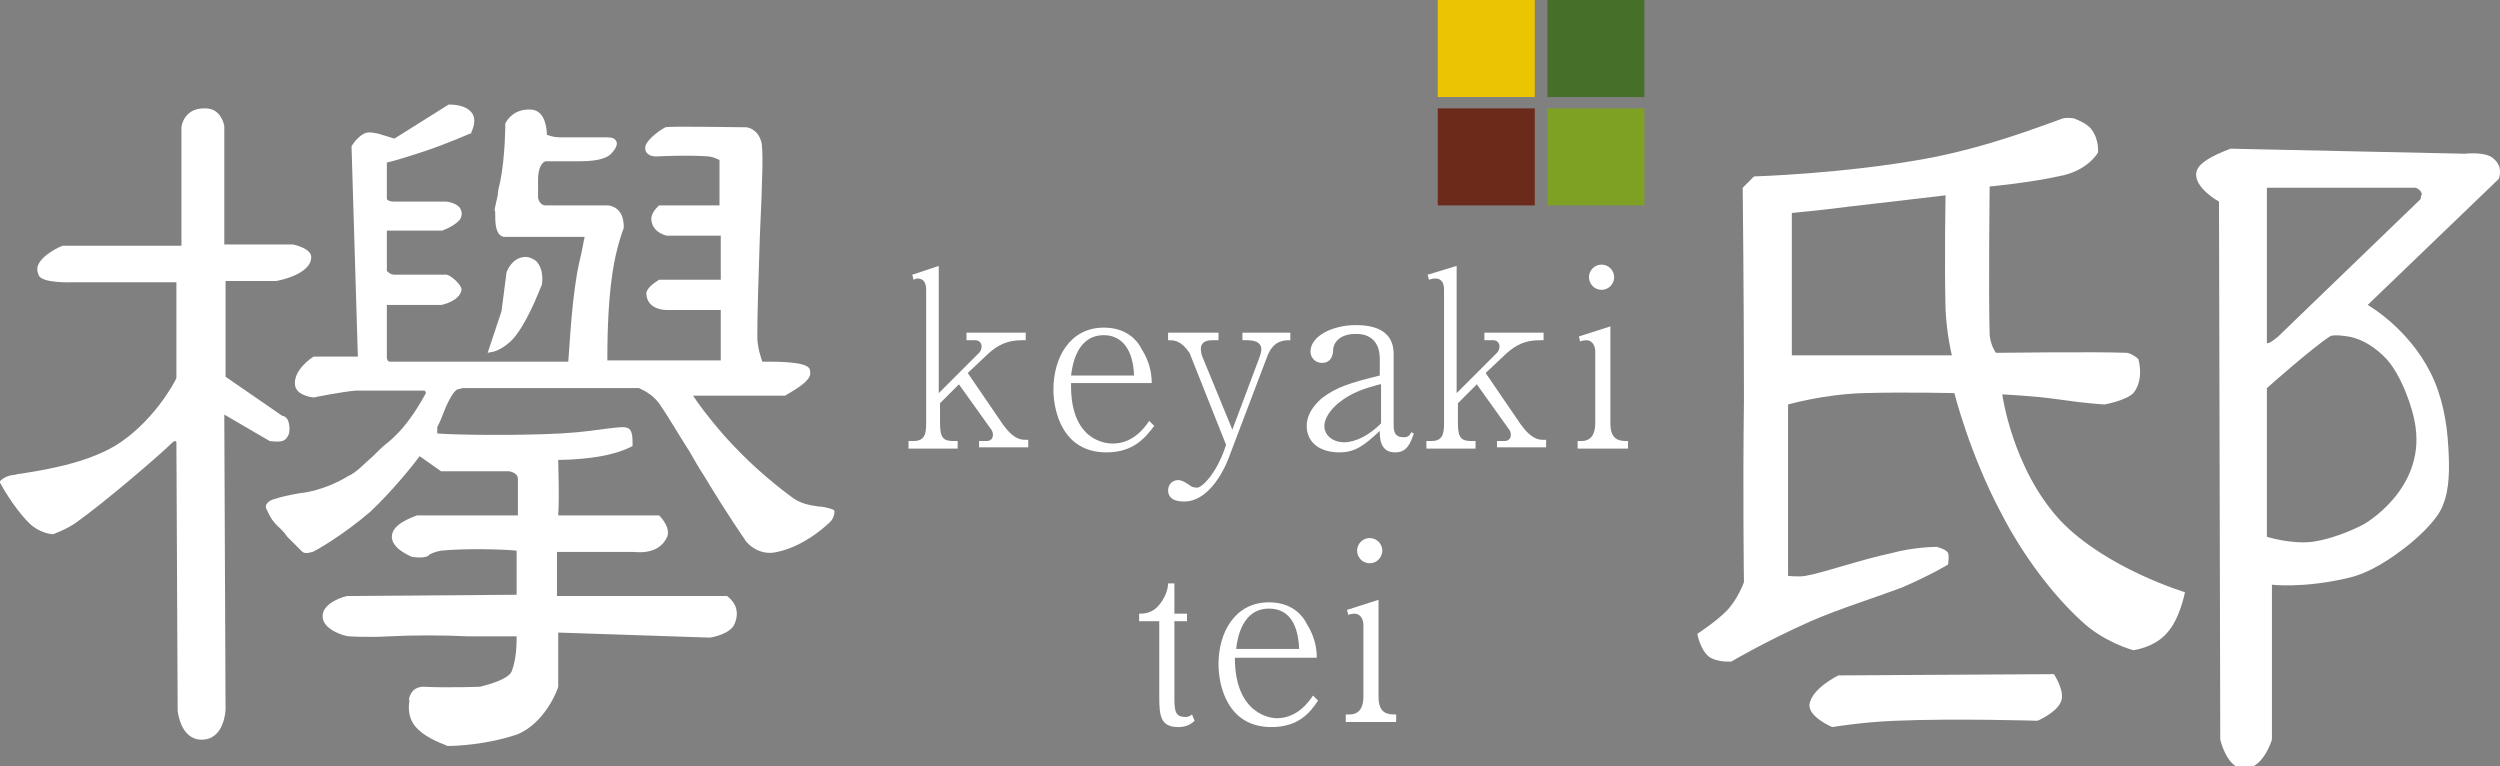 <?xml version="1.0" encoding="utf-8"?>
<!-- Generator: Adobe Illustrator 26.5.0, SVG Export Plug-In . SVG Version: 6.00 Build 0)  -->
<svg version="1.1" id="レイヤー_1" xmlns="http://www.w3.org/2000/svg" xmlns:xlink="http://www.w3.org/1999/xlink" x="0px"
	 y="0px" viewBox="0 0 198.4 60.8" style="enable-background:new 0 0 198.4 60.8;" xml:space="preserve">
<rect x="0" y="0" width="198.4" height="60.8" fill="#808080" stroke="none"/>
<style type="text/css">
	.st0{fill:#FFFFFF;}
	.st1{fill:#EBC502;}
	.st2{fill:#466F29;}
	.st3{fill:#6C2A1A;}
	.st4{fill:#7EA123;}
</style>
<g>
	<g>
		<path class="st0" d="M77.7,35.6V35h0.6c0.2,0,0.5-0.1,0.5-0.5c0-0.2-0.1-0.4-0.2-0.5l-2.5-3.5l-1.5,1.5v1.6c0,1.2,0.3,1.4,1.1,1.4
			H76v0.6h-3.9V35h0.4c0.9,0,1-0.6,1-1.4V23c0-0.4-0.1-0.9-0.7-0.9c-0.1,0,0,0-0.3,0.1l-0.1-0.4l2.1-0.7v10.1l3.2-3.2
			c0.1-0.1,0.2-0.3,0.2-0.5c0-0.3-0.2-0.5-0.5-0.5h-0.7v-0.6h4.7V27h-0.3c-1.2,0-1.9,0.4-2.6,1l-1.7,1.6l2.8,4.1
			c0.3,0.4,0.9,1.2,1.7,1.2h0.3v0.6H77.7z"/>
		<path class="st0" d="M87.8,35.9c-3.5,0-4.2-3.3-4.2-5c0-2.5,1.3-4.9,4-4.9c1.7,0,2.6,0.9,3,1.7c0.7,1.1,0.8,2.1,0.8,2.7H85
			c-0.1,4.7,2.9,4.8,3.3,4.8c1.6,0,2.5-1.2,2.9-1.8l0.4,0.4C90.9,34.7,90,35.9,87.8,35.9z M87.6,26.6c-2.1,0-2.5,2.3-2.6,3.2h5
			C89.9,27.3,88.7,26.6,87.6,26.6z"/>
		<path class="st0" d="M100.9,57.7c-3.5,0-4.2-3.3-4.2-5c0-2.5,1.3-4.9,4-4.9c1.7,0,2.6,0.9,3,1.7c0.7,1.1,0.8,2.1,0.8,2.7h-6.5
			C98,56.8,101,57,101.3,57c1.6,0,2.5-1.2,2.9-1.8l0.4,0.4C104,56.5,103.1,57.7,100.9,57.7z M100.7,48.3c-2.1,0-2.5,2.3-2.6,3.2h5
			C103,49,101.9,48.3,100.7,48.3z"/>
		<path class="st0" d="M100.6,28.2l-3,7.9c-0.6,1.7-1.9,3.7-3.6,3.7c-0.3,0-1.3,0-1.3-0.9c0-0.4,0.3-0.8,0.8-0.8
			c0.3,0,0.6,0.2,0.9,0.4c0.1,0.1,0.3,0.2,0.6,0.2c0.4,0,1.5-1.1,2.2-3.1l0.1-0.3l-2.9-7.3C93.7,27,93.2,27,92.7,27v-0.6h4V27h-0.5
			c-0.4,0-0.9,0.1-0.9,0.7c0,0.3,0.1,0.6,0.2,0.8l2.3,5.6l2.1-5.6c0.1-0.3,0.2-0.5,0.2-0.8c0-0.3-0.2-0.7-1.1-0.7h-0.4v-0.6h3.8V27
			C101.9,27,101.1,27,100.6,28.2z"/>
		<path class="st0" d="M110.7,35.9c-1.2,0-1.2-1.2-1.2-1.7c-1.2,1.1-1.9,1.7-3.2,1.7c-1.7,0-2.6-0.9-2.6-2.1c0-1.2,1-2,1.2-2.2
			c1.2-0.9,2.2-1.2,4.6-1.8v-1.3c0-0.5-0.1-1.1-0.5-1.5c-0.5-0.5-1.1-0.5-1.5-0.5c-0.8,0-1.6,0.4-1.7,1.2c0,0.4-0.1,1.1-0.9,1.1
			c-0.5,0-0.9-0.4-0.9-0.9c0-1.2,1.7-2.1,3.6-2.1c1.6,0,3,0.5,3,2.3v5.7c0,0.7,0.3,0.9,0.8,0.9c0.4,0,0.5-0.2,0.6-0.4l0.2,0.1
			C111.8,35.7,111.3,35.9,110.7,35.9z M109.5,30.5c-1.1,0.3-2.2,0.6-3.3,1.5c-0.6,0.5-1.1,1.2-1.1,1.8c0,0.7,0.6,1.3,1.6,1.3
			c0.3,0,1.5-0.1,2.9-1.5V30.5z"/>
		<path class="st0" d="M118.8,35.6V35h0.6c0.2,0,0.5-0.1,0.5-0.5c0-0.2-0.1-0.4-0.2-0.5l-2.5-3.5l-1.5,1.5v1.6
			c0,1.2,0.3,1.4,1.1,1.4h0.3v0.6h-3.9V35h0.4c0.9,0,1-0.6,1-1.4V23c0-0.4-0.1-0.9-0.7-0.9c-0.1,0-0.2,0-0.5,0.1l-0.1-0.4l2.3-0.7
			v10.1l3.2-3.2c0.1-0.1,0.2-0.3,0.2-0.5c0-0.3-0.2-0.5-0.5-0.5h-0.7v-0.6h4.7V27h-0.3c-1.2,0-1.9,0.4-2.6,1l-1.7,1.6l2.8,4.1
			c0.3,0.4,0.9,1.2,1.7,1.2h0.3v0.6H118.8z"/>
		<path class="st0" d="M125.2,35.6V35h0.3c0.8,0,1.1-0.6,1.1-1.4v-5.7c0-0.4-0.2-0.9-0.7-0.9c0,0-0.3,0-0.5,0.1l-0.1-0.4l2.5-0.8
			v7.7c0,1.4,0.8,1.4,1.4,1.4v0.6H125.2z M127.1,23c-0.6,0-1-0.5-1-1c0-0.5,0.4-1,1-1c0.6,0,1,0.5,1,1C128.1,22.5,127.7,23,127.1,23
			z"/>
		<path class="st0" d="M94.8,57.2c-0.3,0.3-0.7,0.5-1.3,0.5c-1.4,0-1.5-0.9-1.5-2.4v-6h-1.6v-0.6c0.3,0,0.8,0,1.3-0.4
			c0.5-0.4,1-1.3,1-2h0.5v2.4h1v0.6h-1v6.1c0,1.1,0.1,1.5,0.9,1.5c0.2,0,0.4-0.1,0.5-0.2L94.8,57.2z"/>
		<path class="st0" d="M106.8,57.3v-0.6h0.3c0.8,0,1.1-0.6,1.1-1.4v-5.7c0-0.4-0.2-0.9-0.7-0.9c0,0-0.3,0-0.5,0.1l-0.1-0.4l2.5-0.8
			v7.7c0,1.4,0.8,1.4,1.4,1.4v0.6H106.8z M108.7,44.7c-0.6,0-1-0.5-1-1c0-0.5,0.4-1,1-1c0.6,0,1,0.5,1,1
			C109.7,44.2,109.3,44.7,108.7,44.7z"/>
	</g>
	<g>
		<rect x="114.1" class="st1" width="7.7" height="7.7"/>
		<rect x="122.8" class="st2" width="7.7" height="7.7"/>
		<rect x="114.1" y="8.6" class="st3" width="7.7" height="7.7"/>
		<rect x="122.8" y="8.6" class="st4" width="7.7" height="7.7"/>
	</g>
	<g>
		<path class="st0" d="M145.9,53.6c0,0-2.1,1-2.3,2.3c-0.1,1,1.8,1.8,1.8,1.8s2.4-0.4,5-0.5c4.8-0.2,11.3,0,11.3,0s1.4-0.6,1.8-1.4
			c0.5-0.8-0.5-2.3-0.5-2.3L145.9,53.6z"/>
		<path class="st0" d="M163.5,41.3c-3.8-4.1-4.6-10-4.6-10s2.4,0.1,4.5,0.4c2,0.3,3.6,0.4,3.6,0.4s1.7-0.3,2.3-0.9
			c0.9-1.1,0.4-2.7,0.4-2.7s-0.4-0.4-0.9-0.5c-2.5-0.1-10.4,0-10.4,0s-0.4-0.5-0.5-1.4c-0.1-3.4,0-11.8,0-11.8s3.3-0.3,5.9-0.9
			c2-0.5,2.7-1.8,2.7-1.8s0.1-1-0.5-1.8c-0.3-0.5-1.4-0.9-1.4-0.9s-0.5-0.1-0.9,0c-1.7,0.6-6,2.3-10.9,3.2
			c-6.6,1.2-13.6,1.4-13.6,1.4l-0.9,0.9c0,0,0.1,8.6,0.1,16.8c-0.1,7.7,0,14.5,0,14.5s-0.5,1.4-1.4,2.3c-0.9,0.9-2.3,1.8-2.3,1.8
			s0.2,1.2,0.9,1.8c0.7,0.5,1.8,0.4,1.8,0.4s2.7-1.6,6.3-3.2c2.3-1,5.2-1.9,7.3-2.7c2.3-1,3.6-1.8,3.6-1.8s0.1-0.7,0-0.9
			c-0.1-0.3-0.9-0.5-0.9-0.5s-1.8,0-3.6,0.5c-2.4,0.5-5.2,1.5-6.8,1.8c-0.6,0.1-1.4,0-1.4,0l0-13.6c0,0,2.8-0.8,5.9-0.9
			c3.4-0.1,7.3,0,7.3,0s1.2,4.8,3.7,9.5c1.8,3.5,4.2,6.6,6.4,8.6c1.8,1.7,4.1,2.3,4.1,2.3s1.7-0.2,2.7-1.4c1-1.1,1.4-3.2,1.4-3.2
			S167.1,45.1,163.5,41.3z M142.2,28.2l0-11.3c0,0,2.2-0.2,4.5-0.5c3.5-0.4,7.7-0.9,7.7-0.9s-0.1,5.5,0,9.1c0.1,2,0.5,3.6,0.5,3.6
			L142.2,28.2z"/>
		<path class="st0" d="M197.9,12.6c-0.6-0.6-2.3-0.4-2.3-0.4l-18.6-0.4c0,0-0.2,0.1-0.5,0.2c-0.7,0.3-2.1,0.9-2.2,1.7
			c-0.2,1.2,1.8,2.3,1.8,2.3l0.1,42.7c0,0,0.5,2.2,1.8,2.3c1.6,0.1,2.3-2.3,2.3-2.3l0-12.3c0,0,2.4,0.3,5.9-0.5
			c1.9-0.4,3.6-1.6,5-2.7c1.1-0.9,2.4-2.2,2.7-3.2c0.5-1.2,0.5-2.9,0.4-4.5c-0.1-2-0.5-4.1-1.4-5.9c-1.8-3.6-5-5.4-5-5.4l10.4-10
			C198.4,13.9,198.6,13.2,197.9,12.6z M189.4,28.5c1.1,1.2,2.1,3.8,2.3,5.4c0.7,5-4.1,7.7-4.1,7.7s-2,1.1-4.1,1.4
			c-1.7,0.2-3.6-0.4-3.6-0.4l0-11.8c0,0,3.6-3.2,5-4.1c0.3-0.2,1.4,0,1.4,0S187.8,26.8,189.4,28.5z M192.1,15.8l-11.3,10.9
			c0,0-0.8,0.7-0.9,0.5c0,0,0-0.5,0-0.5l0-11.8l11.8,0c0,0,0.4,0.1,0.5,0.5C192.1,15.6,192.1,15.8,192.1,15.8z"/>
		<path class="st0" d="M66,40.4c-0.3-0.1-0.7-0.2-1-0.2c-0.7-0.1-1.4-0.2-2.1-0.7c-1.9-1.4-3.7-3-5.4-4.9c-1.4-1.6-2.1-2.6-2.5-3.2
			c0.6,0,1.6,0,2.7,0c2.2,0,4.5,0,4.5,0l0.1,0c0.3-0.2,1.9-1,2-1.7c0-0.2,0-0.4-0.1-0.5c-0.4-0.5-2.5-0.5-3.6-0.5c0,0-0.1,0-0.1,0
			c-0.1-0.3-0.4-1.1-0.4-2c0-1.8,0.1-4.9,0.2-7.9c0.2-4.4,0.3-7.1,0.1-7.6c-0.3-1-1.1-1.1-1.2-1.1c-1,0-6-0.1-6.4,0
			c-0.2,0.1-1.5,0.9-1.6,1.6c0,0.3,0.1,0.4,0.2,0.5c0.3,0.3,0.9,0.2,1,0.2c0,0,2.2-0.1,3.6,0c0.5,0,0.9,0.2,1.1,0.3l0,3.6l-4.8,0
			l-0.1,0.1c-0.1,0.1-0.6,0.6-0.5,1.1c0.1,0.8,0.8,1.1,1.2,1.2l4.3,0l0,3.5l-4.8,0l-0.1,0c-0.3,0.2-1.1,0.7-1,1.2
			c0.1,1,1.1,1.2,1.6,1.2l4.3,0l0,4l-9,0c0-1,0-4.3,0.4-6.9c0.3-2.1,0.9-3.6,0.9-3.6l0-0.1c0-0.5-0.1-1.5-1.2-1.7
			c-0.3,0-0.5,0-0.5,0c0,0-2.7,0-4.5,0c0,0,0,0,0,0c-0.5,0-0.6-0.6-0.6-0.6c0,0,0-0.7,0-1.4c0-1.4,0.6-1.5,0.6-1.5c0,0,1.2,0,2.7,0
			c1.8,0,2.3-0.4,2.5-0.6c0.2-0.2,0.6-0.7,0.4-1c-0.1-0.2-0.3-0.3-0.7-0.3c-0.3,0-0.5,0-0.5,0c0,0-1.8,0-3.2,0c-0.7,0-1-0.2-1.1-0.2
			c0-0.4-0.1-1.9-1.2-2c-1.3-0.1-1.9,0.7-2.1,1.1l0,0.1c0,0,0,2.5-0.4,4.5c-0.1,0.4-0.2,0.8-0.2,1.1c-0.2,0.9-0.3,1.2-0.2,1.3
			c0,0,0,0.1,0,0.2c0,0.6,0,1.7,0.7,1.8c0.5,0,0.9,0,0.9,0c0,0,0.6,0,1.4,0c0.5,0,1.1,0,1.7,0c1.1,0,2,0,2.4,0
			c-0.1,0.4-0.2,1.1-0.4,1.9c-0.6,2.5-0.8,6.8-0.9,8l-14.2,0c-0.1,0-0.2-0.2-0.2-0.3l0-4.2l4.3,0c0.1,0,1.4-0.3,1.6-1.1
			c0.1-0.2-0.1-0.5-0.4-0.8c0,0-0.6-0.6-0.9-0.5c-0.2,0-1.4,0-2.5,0l-1.5,0c-0.3,0-0.5-0.2-0.6-0.3l0-3.2l4.3,0l0.1,0
			c0.3-0.1,1.4-0.6,1.5-1.1c0.1-0.3,0-0.5-0.1-0.7c-0.3-0.4-1-0.5-1.1-0.5c0,0-2.4,0-4.1,0c-0.5,0-0.6-0.2-0.6-0.2l0-2.9
			c0.5-0.1,1.8-0.5,3-0.9c1.8-0.6,3.6-1.4,3.6-1.4l0.1,0l0-0.1c0,0,0.6-1.1-0.1-1.7c-0.5-0.5-1.5-0.5-1.6-0.5l-0.1,0L31.3,11
			L30,10.6c-0.1,0-0.7-0.2-1.1,0c-0.6,0.3-1,1-1,1l0,0.1l0.5,16.6l-3.4,0l-0.1,0c-0.2,0.1-1.5,1-1.5,2.1c0,0.3,0.1,0.5,0.3,0.7
			c0.5,0.4,1.3,0.5,1.4,0.4c0,0,2-0.4,3.1-0.5c1.1,0,2.3,0,3.4,0c0.7,0,1.4,0,2.1,0c0,0,0.1,0.1,0.1,0.2c-0.3,0.5-1.3,2.5-3,3.9
			c-0.4,0.3-0.8,0.7-1.2,1.1c-0.7,0.6-1.3,1.3-2,1.6c-1.8,1.1-3.5,1.3-3.5,1.3c-0.1,0-1.4,0.2-2.3,0.5c-0.4,0.1-0.6,0.3-0.7,0.5
			c0,0.1,0,0.3,0.1,0.4c0.1,0.2,0.3,0.8,1,1.4c0.2,0.2,0.4,0.4,0.6,0.7c0.5,0.5,0.9,0.9,1.2,1.2c0.3,0.2,0.7,0,0.8,0
			c0.1,0,2.4-1.3,4.6-3.2c1.7-1.6,3.4-3.7,3.9-4.4l1.7,1.2l0.1,0c0,0,1.7,0,3.6,0c0.3,0,0.8,0,1.1,0c0.4,0,0.6,0,0.6,0
			c0,0,0.7,0.1,0.7,0.6c0,0.9,0,2.3,0,2.9l-7.9,0l-0.1,0c-0.2,0.1-1.9,0.6-2,1.6c-0.1,1,1.4,1.6,1.6,1.7c0.1,0,0.7,0.1,1,0
			c0.2,0,0.3-0.1,0.4-0.2c0.2-0.1,0.4-0.2,0.9-0.3c2-0.2,5.1-0.1,6,0l0,3.5l-13.4,0.1c-0.2,0-2,0.5-2,1.6c0,1.1,1.8,1.6,2.1,1.6
			c0,0,1.4,0.1,3.2,0c1.9-0.1,4.2-0.1,6.2,0l1,0c1.3,0,2.4,0,2.9,0c0,0.5,0,1.8-0.4,2.8c-0.3,0.6-1.7,1-2.5,1.2c0,0-2.6,0.1-4.5,0h0
			c-0.3,0-0.6,0.1-0.8,0.3c-0.3,0.3-0.4,0.8-0.3,0.8c0,0,0,0,0,0c0,0-0.3,1.2,0.5,2.1c0.9,1,2.4,1.4,2.5,1.5h0.1
			c0.6,0,3-0.1,5.4-0.9c2.3-0.9,3.3-3.7,3.3-3.8l0,0l0-4.3l12,0.4c0.2,0,1.7-0.3,2-1.1c0.5-1.2-0.2-1.9-0.6-2.2l-0.1,0l-13.4,0
			l0-3.5c0,0,0.1,0,0.2,0c0.3,0,0.7,0,1.2,0c0.4,0,0.8,0,1.1,0c1.3,0,2.3,0,2.9,0c0.4,0,0.7,0,0.7,0c0.1,0,1.9,0.3,2.6-1.1
			c0.4-0.7-0.4-1.6-0.5-1.7l-0.1-0.1l-8,0c0.1-1.6,0-3.7,0-4.4c0.8,0,2.9-0.1,4.3-0.5c0.8-0.2,1.4-0.5,1.4-0.5l0.2-0.1l0-0.2
			c0-0.4,0-0.8-0.2-1.1c-0.3-0.3-0.7-0.2-1.7-0.1c-0.8,0.1-2,0.3-3.8,0.4c-3.8,0.2-8.7,0.1-9.8,0c0-0.1,0-0.3,0-0.5
			c0.1-0.2,0.3-0.6,0.4-0.9c0.3-0.8,0.8-1.9,1.2-2.1c0.1,0,0.4-0.1,0.4-0.1l14,0c0.2,0.1,1,0.4,1.6,1.2c0.7,1,1.5,2.4,2.4,3.8
			c0.4,0.7,0.8,1.4,1.2,2c1.8,3,3.2,5,3.2,5c0,0.1,1,1.4,2.6,1c2.3-0.5,4.1-2.3,4.2-2.4c0.1-0.1,0.4-0.5,0.3-0.9
			C66.4,40.7,66.3,40.5,66,40.4z"/>
		<path class="st0" d="M41.1,26.4c1-1.4,1.8-3.6,1.9-3.8c0,0,0.2-1-0.3-1.7c-0.2-0.3-0.5-0.4-0.8-0.5c-1-0.1-1.5,0.7-1.7,1.2
			l-0.4,3.1L38.7,28l0.5-0.1C39.2,27.9,40.3,27.6,41.1,26.4z"/>
		<path class="st0" d="M21.4,35C21.4,35,21.4,35,21.4,35c0.1,0,0.6,0.1,1,0c0.3-0.1,0.4-0.3,0.5-0.5c0.1-0.2,0.1-0.7,0-1
			c-0.1-0.4-0.4-0.5-0.5-0.5l-4.5-3.1l0-7.6l4,0c0.1,0,2.8-0.5,2.8-1.9c0-0.7-1.4-1-1.5-1l-5.4,0l0-9.4c0,0-0.2-1.4-1.5-1.4
			c0,0-0.1,0-0.1,0c-1.6,0-1.8,1.4-1.8,1.5l0,9.4l-9.4,0c0,0,0,0,0,0c-0.1,0-1.7,0.7-2,1.6c-0.1,0.3,0,0.6,0.1,0.8
			c0.4,0.6,2.6,0.5,2.8,0.5l8.1,0l0,7.6c-0.1,0.3-1.9,3.6-4.9,5.4c-2.4,1.4-5.6,1.9-7.5,2.2c-0.2,0-0.4,0.1-0.6,0.1
			c-0.7,0.1-1,0.5-1,0.5c0,0,0,0.1,0,0.1c0,0,1,1.9,2.3,3.2c0.8,0.8,1.8,0.9,1.9,0.9c0,0,0,0,0,0c0,0,1.1-0.4,1.8-0.9
			c2.4-1.7,6.8-5.5,7.7-6.4c0,0,0.1-0.1,0.2-0.1c0,0,0,0,0,0c0,0,0.1,0,0.1,0.1l0.1,21.3c0,0,0.2,2.3,1.9,2.3h0
			c1.8,0,1.9-2.3,1.9-2.4l-0.1-23.4L21.4,35z"/>
	</g>
</g>
</svg>
